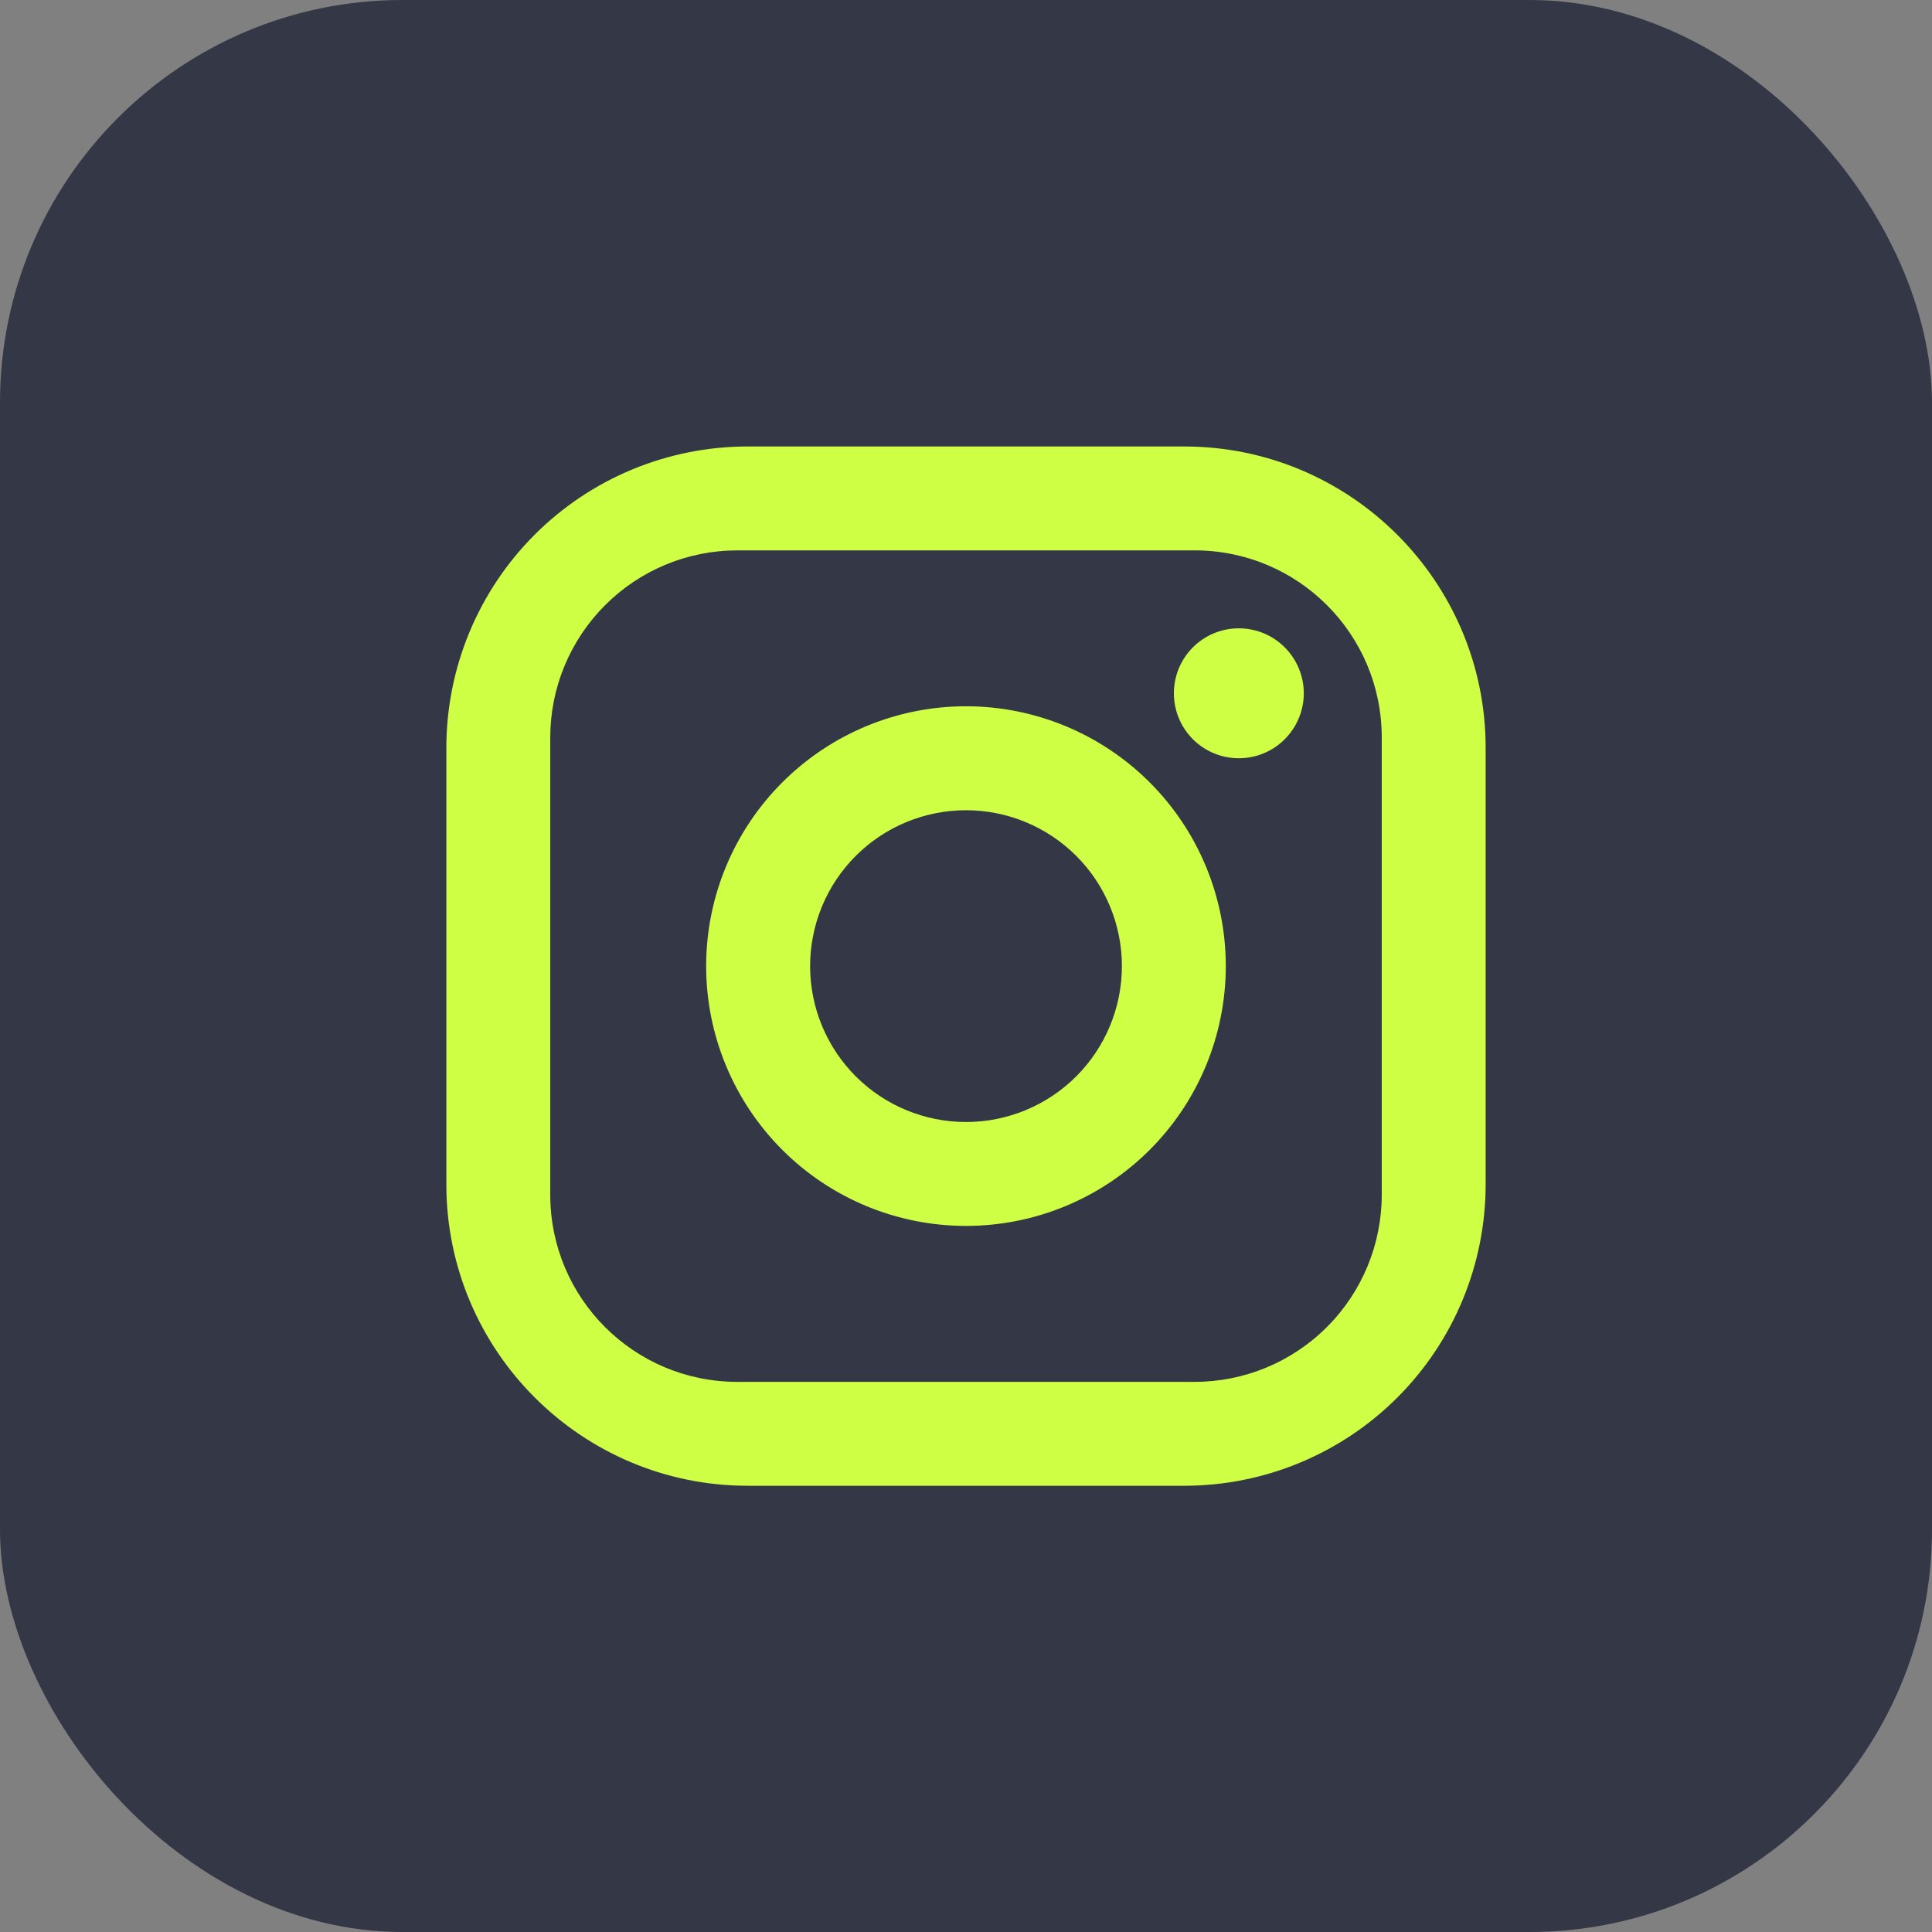 <?xml version="1.0" encoding="UTF-8"?> <svg xmlns="http://www.w3.org/2000/svg" width="32" height="32" viewBox="0 0 32 32" fill="none"><rect x="0" y="0" width="32" height="32" fill="#808080" stroke="none"/><rect width="32" height="32" rx="6.667" fill="#333746"></rect><path d="M12.385 7.395H19.615C22.369 7.395 24.607 9.632 24.607 12.387V19.617C24.607 20.941 24.081 22.211 23.145 23.147C22.209 24.083 20.939 24.609 19.615 24.609H12.385C9.63 24.609 7.393 22.371 7.393 19.617V12.387C7.393 11.063 7.919 9.793 8.855 8.857C9.791 7.92 11.061 7.395 12.385 7.395ZM12.213 9.116C11.391 9.116 10.603 9.442 10.022 10.024C9.441 10.605 9.114 11.393 9.114 12.215V19.789C9.114 21.502 10.5 22.888 12.213 22.888H19.787C20.609 22.888 21.397 22.561 21.978 21.98C22.559 21.399 22.886 20.611 22.886 19.789V12.215C22.886 10.502 21.5 9.116 19.787 9.116H12.213ZM20.519 10.407C20.804 10.407 21.078 10.52 21.279 10.722C21.481 10.924 21.595 11.198 21.595 11.483C21.595 11.768 21.481 12.042 21.279 12.244C21.078 12.446 20.804 12.559 20.519 12.559C20.233 12.559 19.96 12.446 19.758 12.244C19.556 12.042 19.443 11.768 19.443 11.483C19.443 11.198 19.556 10.924 19.758 10.722C19.96 10.52 20.233 10.407 20.519 10.407ZM16 11.698C17.141 11.698 18.236 12.152 19.043 12.959C19.85 13.766 20.303 14.86 20.303 16.002C20.303 17.143 19.85 18.238 19.043 19.045C18.236 19.852 17.141 20.305 16 20.305C14.858 20.305 13.764 19.852 12.957 19.045C12.15 18.238 11.696 17.143 11.696 16.002C11.696 14.86 12.15 13.766 12.957 12.959C13.764 12.152 14.858 11.698 16 11.698ZM16 13.42C15.315 13.42 14.658 13.692 14.174 14.176C13.69 14.66 13.418 15.317 13.418 16.002C13.418 16.687 13.69 17.343 14.174 17.828C14.658 18.312 15.315 18.584 16 18.584C16.685 18.584 17.341 18.312 17.826 17.828C18.31 17.343 18.582 16.687 18.582 16.002C18.582 15.317 18.31 14.66 17.826 14.176C17.341 13.692 16.685 13.42 16 13.42Z" fill="#CEFF45"></path></svg> 